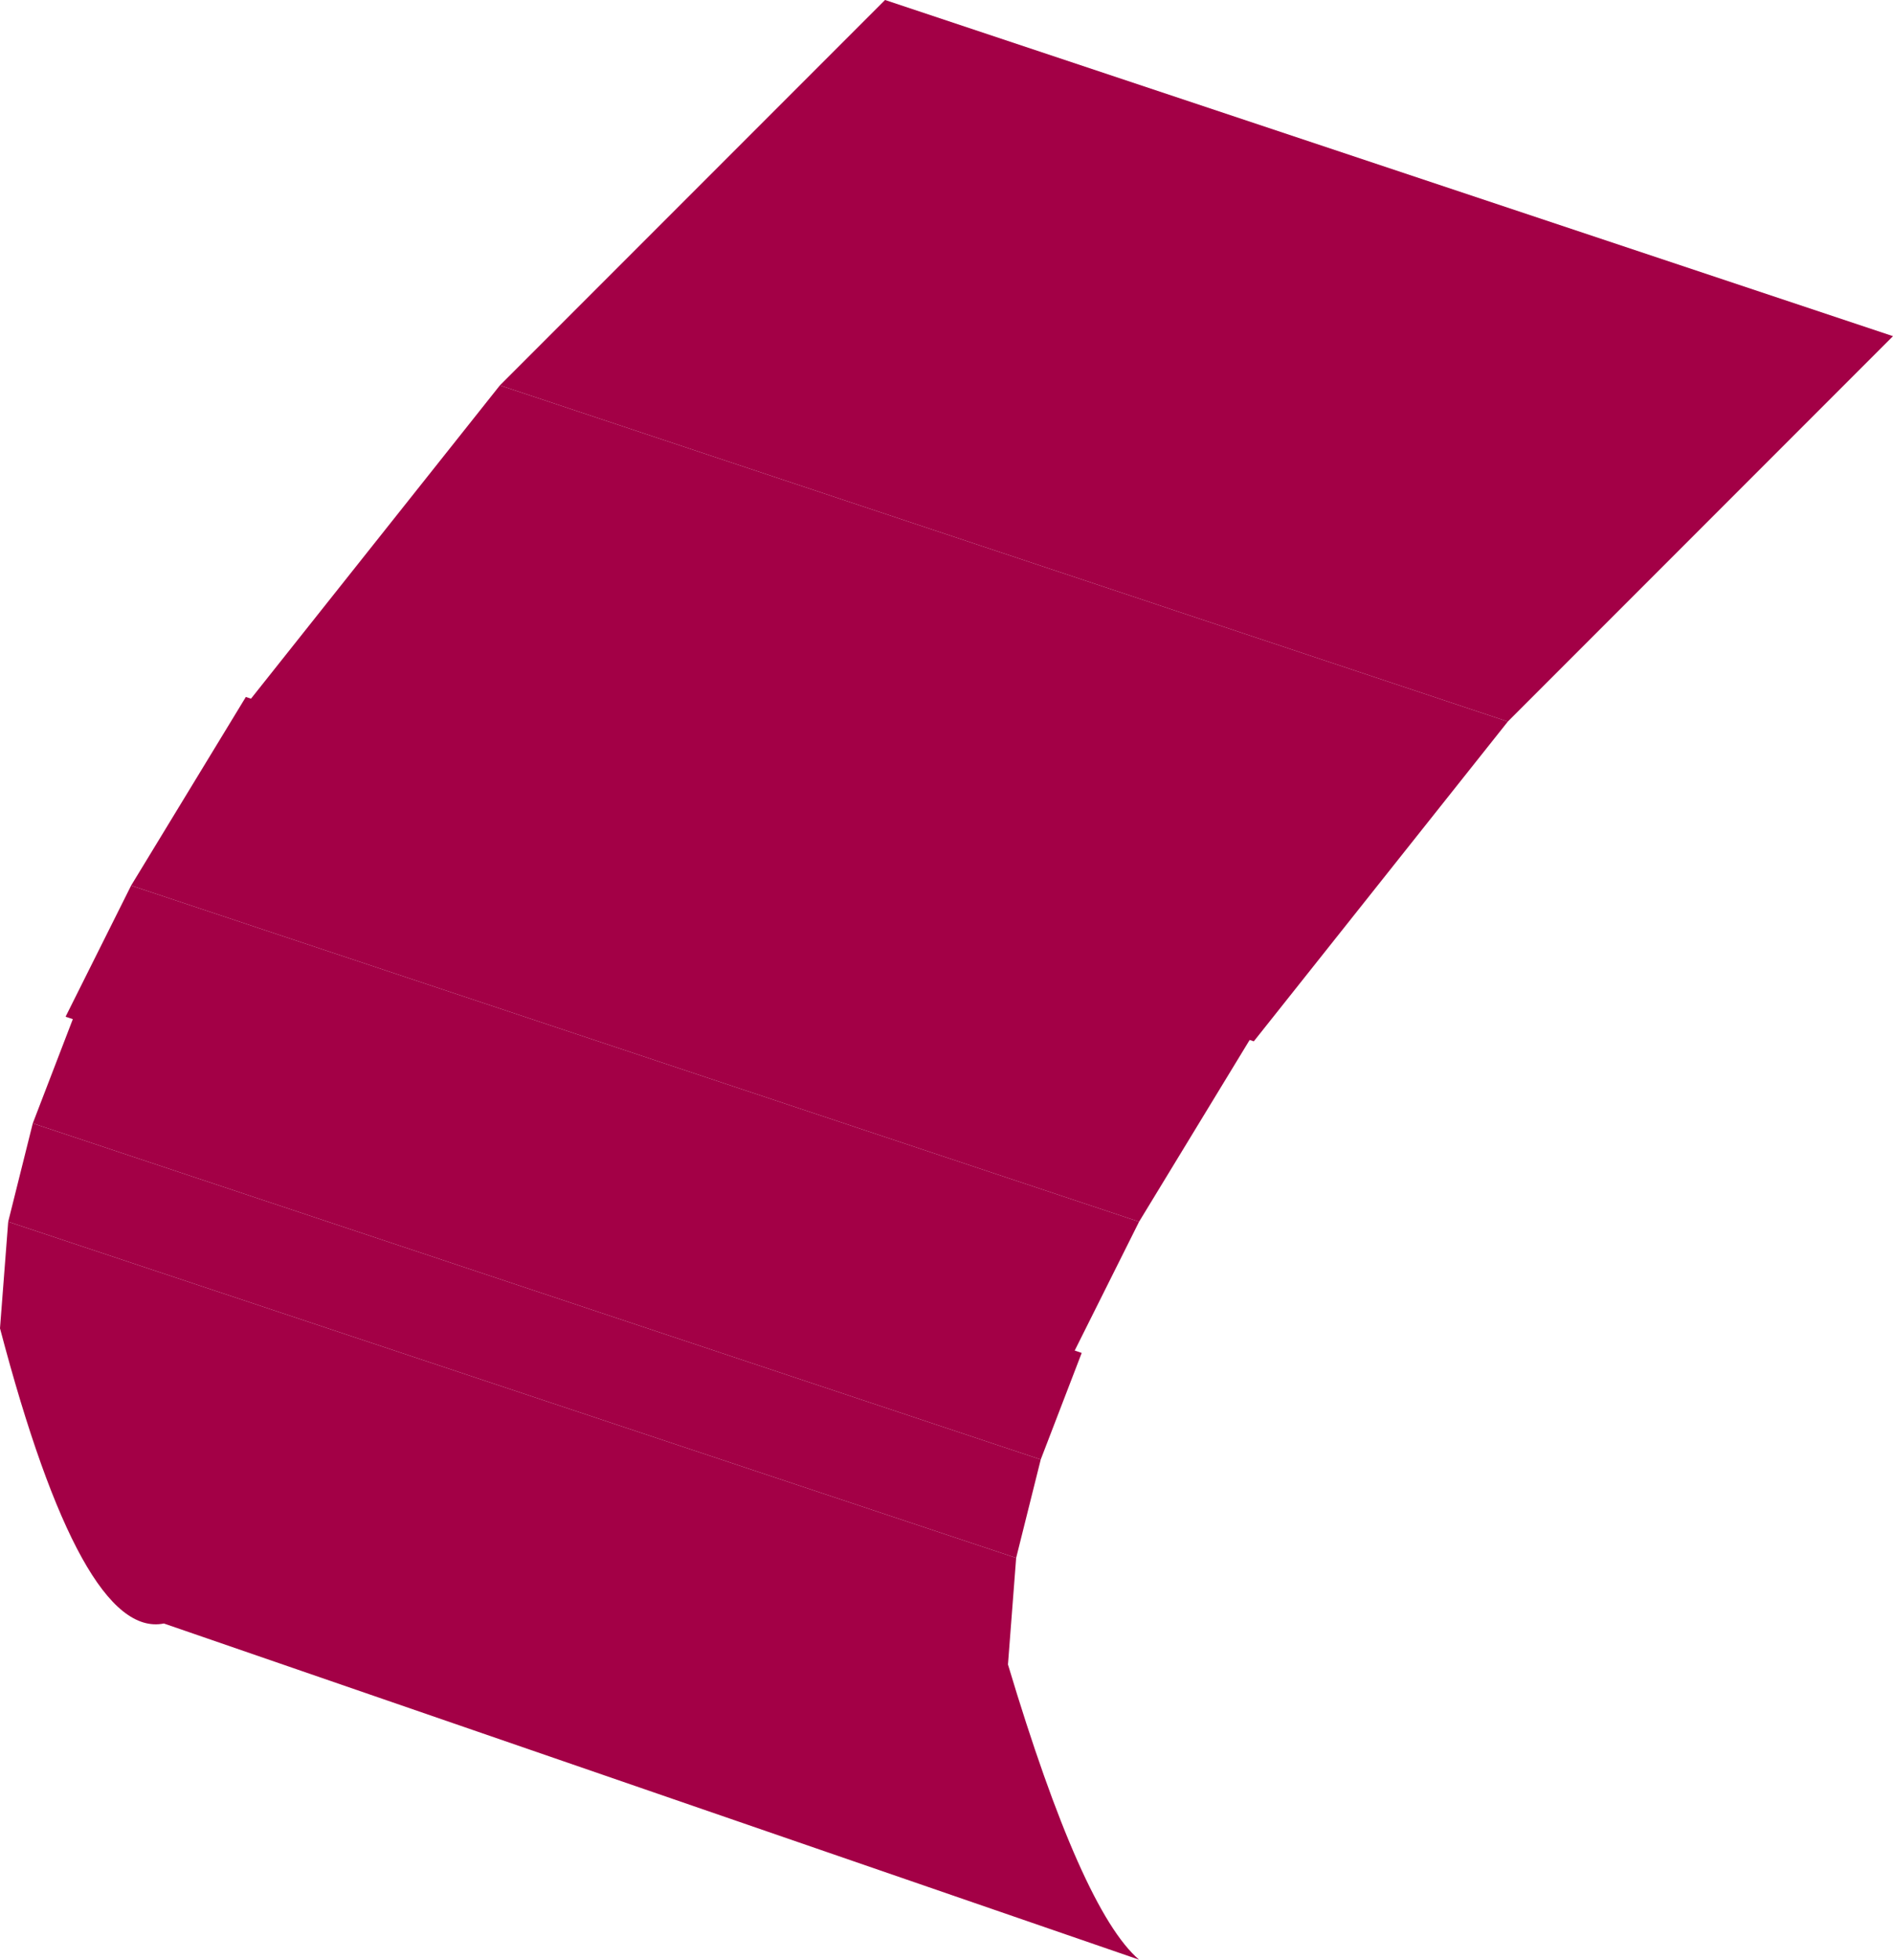 <?xml version="1.0" encoding="UTF-8" standalone="no"?>
<svg xmlns:xlink="http://www.w3.org/1999/xlink" height="11.95px" width="11.55px" xmlns="http://www.w3.org/2000/svg">
  <g transform="matrix(1.0, 0.0, 0.0, 1.0, -45.45, -44.75)">
    <path d="M52.4 56.7 L46.45 54.65 Q45.95 54.75 45.45 52.85 L45.5 52.2 51.65 54.25 51.6 54.9 Q52.05 56.4 52.4 56.7" fill="#a30046" fill-rule="evenodd" stroke="none"/>
    <path d="M51.65 54.25 L45.5 52.2 45.65 51.6 51.8 53.65 51.65 54.25" fill="#a30046" fill-rule="evenodd" stroke="none"/>
    <path d="M51.8 53.65 L45.65 51.6 45.9 50.95 52.05 53.0 51.8 53.65" fill="#a30046" fill-rule="evenodd" stroke="none"/>
    <path d="M52.0 53.0 L45.85 50.95 46.25 50.15 52.4 52.2 52.0 53.0" fill="#a30046" fill-rule="evenodd" stroke="none"/>
    <path d="M52.4 52.2 L46.25 50.15 46.95 49.0 53.1 51.05 52.4 52.2" fill="#a30046" fill-rule="evenodd" stroke="none"/>
    <path d="M53.1 51.1 L46.95 49.05 48.5 47.1 54.65 49.15 53.1 51.1" fill="#a30046" fill-rule="evenodd" stroke="none"/>
    <path d="M54.65 49.15 L48.5 47.1 50.85 44.75 57.0 46.8 54.65 49.15" fill="#a30046" fill-rule="evenodd" stroke="none"/>
  </g>
</svg>
